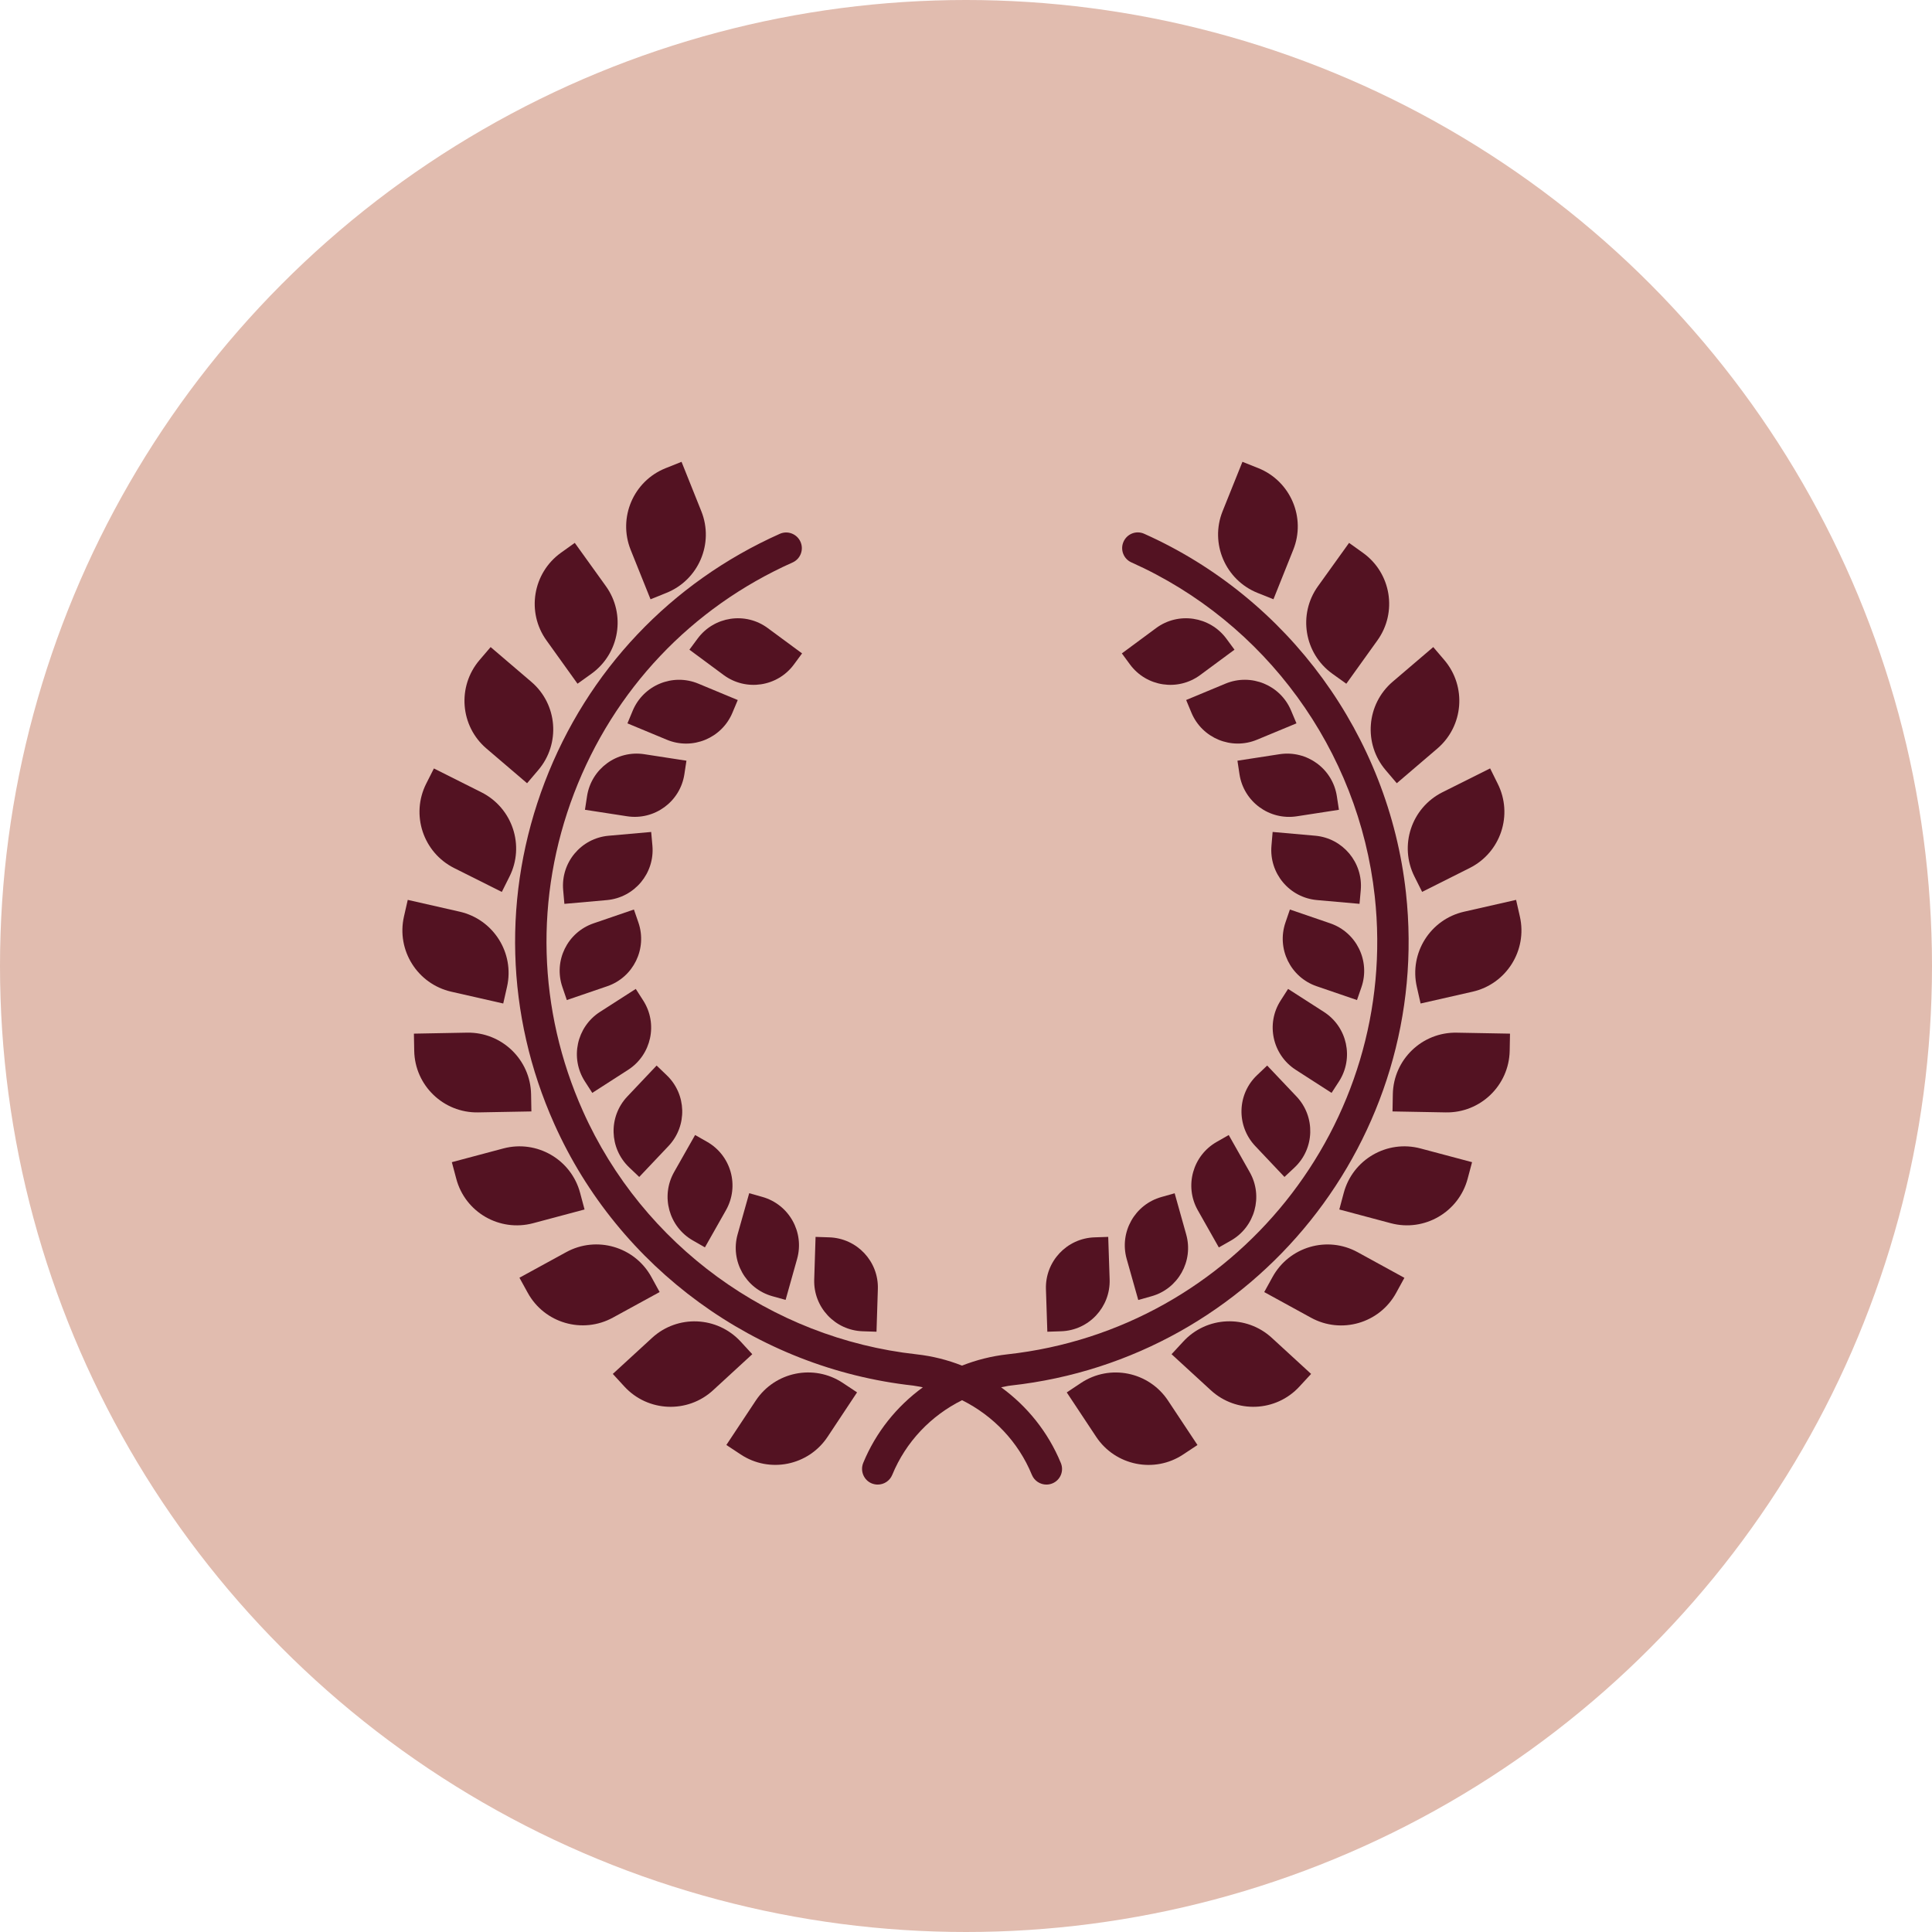 <svg width="80" height="80" viewBox="0 0 80 80" fill="none" xmlns="http://www.w3.org/2000/svg">
<circle cx="40" cy="40" r="40" fill="#E1BCAF"/>
<path d="M27.594 24.55C28.926 24.016 29.573 22.504 29.041 21.171L28.221 19.123L27.561 19.387C26.229 19.919 25.582 21.432 26.114 22.766L26.937 24.815L27.594 24.55Z" fill="#531222"/>
<path d="M24.492 27.897C25.656 27.059 25.924 25.435 25.088 24.271L23.8 22.479L23.224 22.891C22.06 23.729 21.792 25.353 22.628 26.517L23.914 28.311L24.492 27.897Z" fill="#531222"/>
<path d="M20.316 26.794L19.855 27.333C18.923 28.427 19.053 30.067 20.145 30.997L21.825 32.432L22.285 31.891C23.219 30.799 23.089 29.157 21.995 28.228L20.316 26.794Z" fill="#531222"/>
<path d="M17.646 32.454C17.004 33.737 17.521 35.297 18.803 35.943L20.779 36.933L21.096 36.299C21.74 35.017 21.22 33.456 19.938 32.809L17.967 31.82L17.646 32.454Z" fill="#531222"/>
<path d="M16.727 37.953C16.41 39.351 17.286 40.744 18.686 41.064L20.838 41.553L20.995 40.861C21.312 39.462 20.434 38.07 19.036 37.751L16.884 37.262L16.727 37.953Z" fill="#531222"/>
<path d="M22.004 46.022L21.991 45.311C21.964 43.877 20.777 42.736 19.344 42.76L17.139 42.801L17.152 43.511C17.178 44.946 18.363 46.087 19.796 46.062L22.004 46.022Z" fill="#531222"/>
<path d="M22.073 50.651L24.205 50.082L24.022 49.398C23.654 48.011 22.23 47.186 20.842 47.555L18.71 48.123L18.893 48.809C19.26 50.197 20.682 51.019 22.073 50.651Z" fill="#531222"/>
<path d="M27.314 53.501L26.973 52.879C26.283 51.62 24.702 51.16 23.445 51.849L21.509 52.908L21.852 53.531C22.542 54.789 24.121 55.249 25.38 54.559L27.314 53.501Z" fill="#531222"/>
<path d="M30.671 55.554C29.699 54.498 28.054 54.428 26.999 55.4L25.375 56.891L25.854 57.413C26.826 58.47 28.471 58.538 29.526 57.568L31.15 56.075L30.671 55.554Z" fill="#531222"/>
<path d="M31.296 57.993L30.077 59.833L30.668 60.224C31.864 61.018 33.475 60.691 34.269 59.495L35.489 57.655L34.898 57.263C33.702 56.47 32.091 56.798 31.296 57.993Z" fill="#531222"/>
<path d="M31.79 26.007C30.869 25.326 29.567 25.521 28.885 26.445L28.547 26.902L29.966 27.952C30.89 28.633 32.192 28.439 32.874 27.515L33.212 27.056L31.79 26.007Z" fill="#531222"/>
<path d="M30.549 28.987L28.918 28.309C27.86 27.867 26.641 28.369 26.199 29.429L25.981 29.953L27.61 30.63C28.671 31.072 29.887 30.57 30.329 29.511L30.549 28.987Z" fill="#531222"/>
<path d="M28.338 32.063L28.424 31.499L26.678 31.23C25.544 31.055 24.483 31.833 24.308 32.969L24.222 33.531L25.967 33.8C27.1 33.974 28.164 33.197 28.338 32.063Z" fill="#531222"/>
<path d="M23.32 36.859L23.37 37.427L25.127 37.271C26.272 37.169 27.116 36.16 27.015 35.017L26.964 34.45L25.205 34.606C24.061 34.706 23.217 35.715 23.32 36.859Z" fill="#531222"/>
<path d="M23.288 40.873L23.471 41.41L25.144 40.838C26.23 40.466 26.808 39.285 26.435 38.199L26.249 37.661L24.58 38.233C23.492 38.605 22.914 39.787 23.288 40.873Z" fill="#531222"/>
<path d="M24.525 45.254L26.01 44.299C26.974 43.677 27.253 42.39 26.632 41.426L26.326 40.949L24.84 41.903C23.876 42.525 23.597 43.812 24.218 44.778L24.525 45.254Z" fill="#531222"/>
<path d="M26.469 48.735L27.682 47.454C28.471 46.618 28.433 45.303 27.599 44.515L27.189 44.122L25.975 45.405C25.186 46.24 25.224 47.554 26.058 48.344L26.469 48.735Z" fill="#531222"/>
<path d="M28.697 51.369L29.189 51.651L30.06 50.113C30.627 49.112 30.276 47.846 29.275 47.278L28.783 46.998L27.912 48.535C27.348 49.535 27.699 50.804 28.697 51.369Z" fill="#531222"/>
<path d="M31.984 53.674L32.53 53.826L33.007 52.127C33.316 51.021 32.674 49.875 31.569 49.562L31.023 49.408L30.543 51.111C30.233 52.215 30.877 53.365 31.984 53.674Z" fill="#531222"/>
<path d="M36.294 55.144L36.35 53.38C36.388 52.232 35.487 51.274 34.34 51.236L33.771 51.217L33.715 52.981C33.677 54.129 34.578 55.089 35.725 55.125L36.294 55.144Z" fill="#531222"/>
<path d="M52.731 24.814L53.551 22.765C54.086 21.433 53.436 19.921 52.105 19.385L51.447 19.122L50.624 21.171C50.092 22.501 50.739 24.014 52.071 24.55L52.731 24.814Z" fill="#531222"/>
<path d="M56.438 22.892L55.862 22.48L54.576 24.272C53.738 25.436 54.005 27.061 55.172 27.899L55.748 28.312L57.034 26.519C57.872 25.353 57.606 23.729 56.438 22.892Z" fill="#531222"/>
<path d="M59.348 26.794L57.668 28.228C56.577 29.16 56.448 30.8 57.378 31.891L57.838 32.432L59.516 30.997C60.607 30.064 60.736 28.426 59.808 27.333L59.348 26.794Z" fill="#531222"/>
<path d="M58.57 36.297L58.887 36.931L60.859 35.941C62.143 35.296 62.661 33.737 62.017 32.452L61.703 31.818L59.727 32.806C58.442 33.452 57.925 35.014 58.57 36.297Z" fill="#531222"/>
<path d="M62.778 37.262L60.626 37.751C59.226 38.068 58.35 39.459 58.667 40.861L58.824 41.553L60.976 41.064C62.374 40.747 63.252 39.354 62.935 37.953L62.778 37.262Z" fill="#531222"/>
<path d="M57.674 45.311L57.661 46.022L59.866 46.062C61.3 46.088 62.485 44.946 62.513 43.511L62.526 42.801L60.32 42.761C58.885 42.733 57.7 43.875 57.674 45.311Z" fill="#531222"/>
<path d="M55.641 49.398L55.458 50.082L57.592 50.651C58.977 51.019 60.402 50.194 60.772 48.809L60.955 48.123L58.82 47.555C57.435 47.186 56.011 48.011 55.641 49.398Z" fill="#531222"/>
<path d="M52.692 52.88L52.349 53.502L54.285 54.563C55.541 55.253 57.123 54.794 57.812 53.535L58.153 52.912L56.219 51.852C54.962 51.16 53.383 51.621 52.692 52.88Z" fill="#531222"/>
<path d="M48.994 55.554L48.512 56.075L50.139 57.568C51.195 58.538 52.839 58.469 53.808 57.413L54.29 56.891L52.666 55.4C51.608 54.425 49.963 54.496 48.994 55.554Z" fill="#531222"/>
<path d="M44.763 57.264L44.172 57.657L45.391 59.497C46.185 60.692 47.801 61.02 48.994 60.226L49.585 59.835L48.365 57.995C47.572 56.798 45.959 56.471 44.763 57.264Z" fill="#531222"/>
<path d="M47.873 26.007L46.454 27.056L46.791 27.515C47.474 28.439 48.773 28.633 49.697 27.952L51.118 26.902L50.781 26.445C50.097 25.521 48.795 25.326 47.873 26.007Z" fill="#531222"/>
<path d="M50.745 28.308L49.116 28.986L49.334 29.51C49.776 30.569 50.993 31.07 52.052 30.629L53.684 29.952L53.463 29.428C53.022 28.368 51.807 27.867 50.745 28.308Z" fill="#531222"/>
<path d="M52.983 31.23L51.24 31.499L51.325 32.063C51.501 33.198 52.561 33.976 53.698 33.801L55.442 33.532L55.356 32.969C55.182 31.833 54.12 31.056 52.983 31.23Z" fill="#531222"/>
<path d="M54.458 34.605L52.697 34.449L52.649 35.015C52.547 36.159 53.389 37.168 54.534 37.27L56.295 37.426L56.346 36.858C56.447 35.716 55.602 34.706 54.458 34.605Z" fill="#531222"/>
<path d="M56.376 40.873C56.746 39.787 56.168 38.605 55.081 38.233L53.412 37.661L53.228 38.199C52.856 39.285 53.434 40.466 54.52 40.838L56.19 41.41L56.376 40.873Z" fill="#531222"/>
<path d="M55.446 44.778C56.066 43.812 55.789 42.527 54.823 41.903L53.337 40.949L53.031 41.426C52.408 42.39 52.688 43.677 53.654 44.299L55.137 45.254L55.446 44.778Z" fill="#531222"/>
<path d="M53.604 48.344C54.44 47.558 54.475 46.24 53.687 45.405L52.471 44.122L52.058 44.515C51.222 45.301 51.187 46.618 51.976 47.454L53.187 48.735L53.604 48.344Z" fill="#531222"/>
<path d="M50.879 46.999L50.384 47.282C49.386 47.848 49.034 49.116 49.599 50.115L50.469 51.653L50.965 51.372C51.965 50.804 52.315 49.537 51.749 48.538L50.879 46.999Z" fill="#531222"/>
<path d="M48.094 49.565C46.987 49.875 46.343 51.022 46.653 52.129L47.133 53.83L47.678 53.676C48.785 53.368 49.43 52.219 49.117 51.112L48.64 49.411L48.094 49.565Z" fill="#531222"/>
<path d="M45.948 52.981L45.889 51.217L45.323 51.236C44.173 51.274 43.275 52.234 43.31 53.38L43.368 55.144L43.935 55.125C45.085 55.089 45.983 54.129 45.948 52.981Z" fill="#531222"/>
<path d="M41.454 57.445C41.589 57.42 41.718 57.387 41.855 57.372C51.992 56.257 59.33 47.103 58.217 36.965C57.501 30.466 53.349 24.771 47.38 22.103C47.05 21.954 46.669 22.103 46.523 22.431C46.376 22.758 46.523 23.143 46.85 23.288C52.4 25.767 56.26 31.062 56.925 37.107C57.961 46.532 51.137 55.043 41.714 56.08C41.059 56.153 40.429 56.313 39.835 56.547C39.238 56.312 38.609 56.152 37.955 56.08C31.913 55.415 26.615 51.557 24.136 46.005C22.261 41.811 22.131 37.141 23.771 32.849C25.413 28.558 28.623 25.163 32.818 23.291C33.146 23.145 33.292 22.761 33.146 22.433C32.998 22.106 32.614 21.958 32.287 22.106C27.777 24.121 24.32 27.771 22.557 32.386C20.794 37.002 20.933 42.028 22.951 46.538C25.619 52.507 31.314 56.658 37.813 57.374C37.948 57.39 38.077 57.422 38.213 57.446C37.135 58.231 36.269 59.301 35.744 60.577C35.609 60.91 35.768 61.291 36.099 61.426C36.181 61.457 36.264 61.473 36.345 61.473C36.601 61.473 36.842 61.322 36.946 61.071C37.51 59.698 38.55 58.619 39.837 57.979C41.12 58.619 42.166 59.698 42.728 61.071C42.832 61.321 43.074 61.473 43.33 61.473C43.412 61.473 43.495 61.457 43.576 61.425C43.908 61.289 44.066 60.91 43.926 60.577C43.398 59.297 42.532 58.228 41.454 57.445Z" fill="#531222"/>
</svg>
